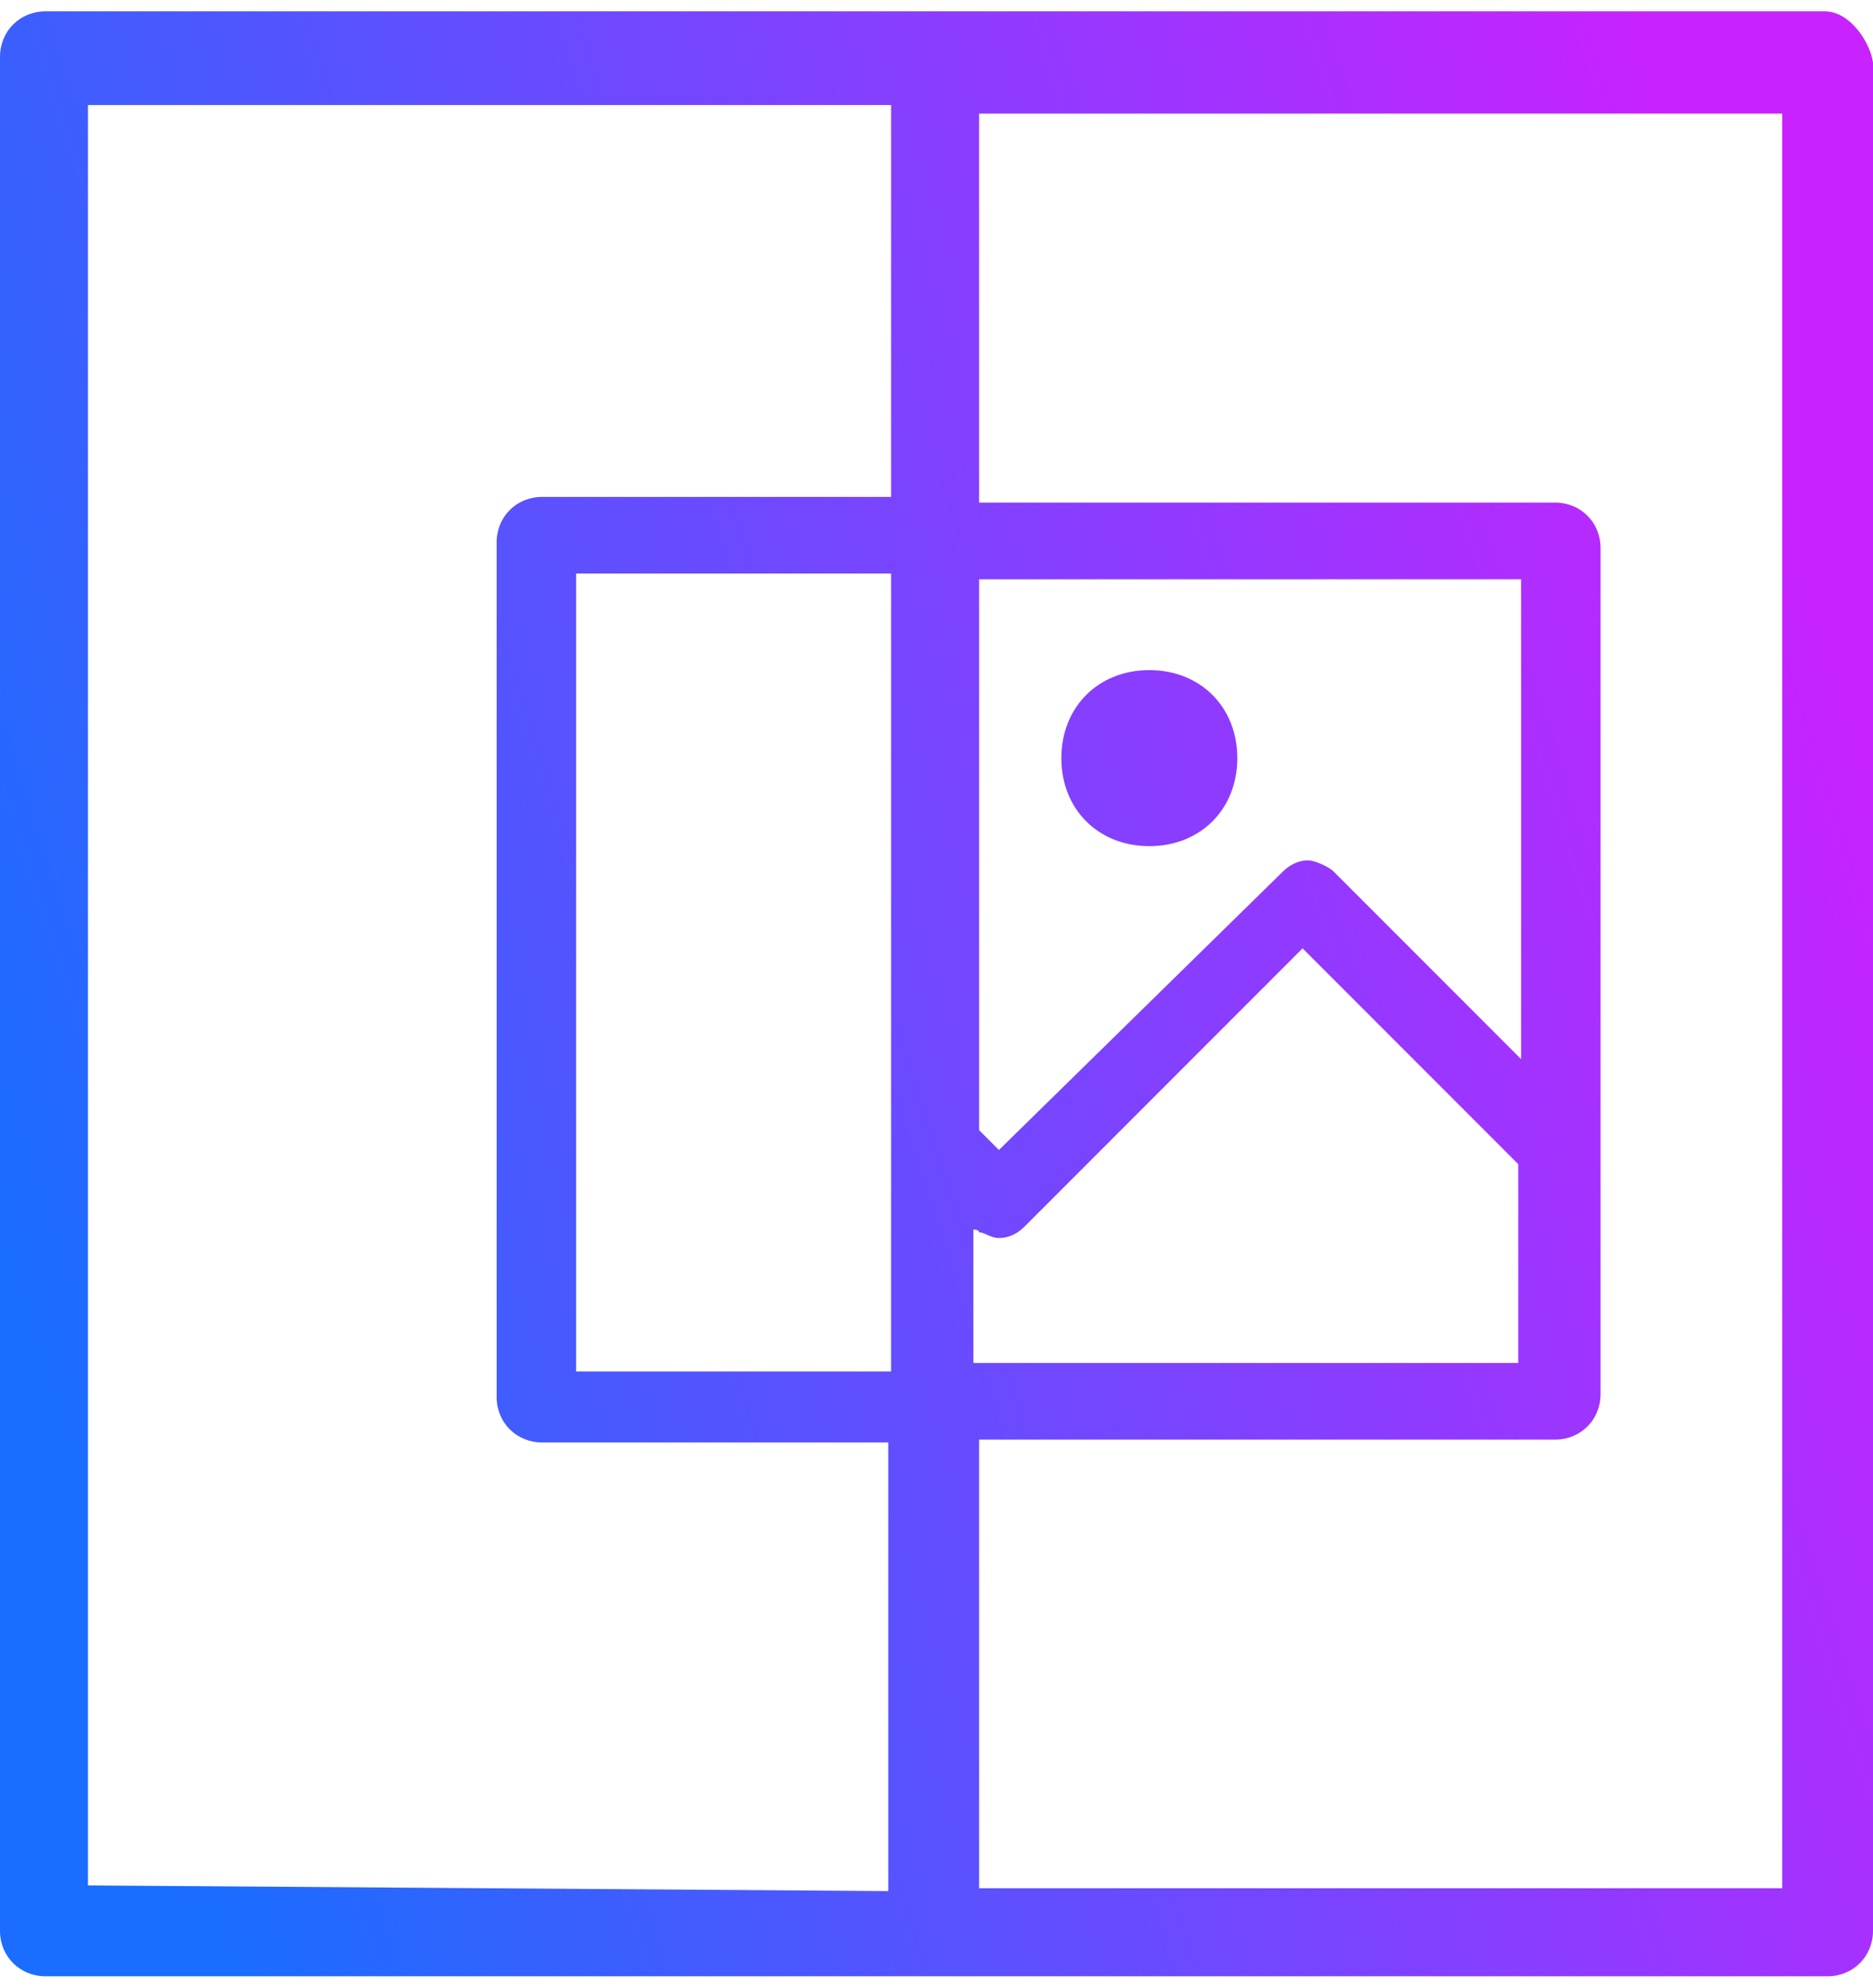 <?xml version="1.0" encoding="utf-8"?>
<!-- Generator: Adobe Illustrator 24.2.1, SVG Export Plug-In . SVG Version: 6.00 Build 0)  -->
<svg version="1.1" id="Layer_1" xmlns="http://www.w3.org/2000/svg" xmlns:xlink="http://www.w3.org/1999/xlink" x="0px" y="0px"
	 viewBox="0 0 66 70" style="enable-background:new 0 0 66 70;" xml:space="preserve">
<style type="text/css">
	.st0{fill:url(#SVGID_1_);}
	.st1{fill:url(#SVGID_2_);}
</style>
<desc>Created with Sketch.</desc>
<g>
	<linearGradient id="SVGID_1_" gradientUnits="userSpaceOnUse" x1="0.507" y1="45.323" x2="65.684" y2="24.617">
		<stop  offset="0" style="stop-color:#1A6DFF"/>
		<stop  offset="1" style="stop-color:#C822FF"/>
	</linearGradient>
	<path class="st0" d="M64.3,0.4H32.9H1.6C0.7,0.4,0,1.1,0,2V68c0,0.9,0.7,1.6,1.6,1.6h29.8H33h1.6h29.8c0.9,0,1.6-0.7,1.6-1.6V2.2
		C65.9,1.5,65.2,0.4,64.3,0.4z M3.1,66.4V3.7h28.3v13.8H19.1c-0.9,0-1.6,0.7-1.6,1.6v30.1c0,0.9,0.7,1.6,1.6,1.6h12.2v15.8L3.1,66.4
		z M34.5,43.4c0.2,0,0.4,0.2,0.7,0.2c0.4,0,0.7-0.2,0.9-0.4l9.8-9.8l7.6,7.6V48H34.3v-4.7C34.3,43.3,34.5,43.3,34.5,43.4z M47,30.7
		c-0.2-0.2-0.7-0.4-0.9-0.4c-0.4,0-0.7,0.2-0.9,0.4l-10,9.8l-0.7-0.7V20.4h19.1v16.9L47,30.7z M31.4,48.3H20.3V45l0,0v-3.8V28.4
		v-8.2h11.1V48.3z M62.8,4.9v17.4v21.1v6.2v16.9H34.5V50.7h20.3c0.9,0,1.6-0.7,1.6-1.6V19.3c0-0.9-0.7-1.6-1.6-1.6H34.5V4h5.8h22.5
		V4.9z"/>
	<linearGradient id="SVGID_2_" gradientUnits="userSpaceOnUse" x1="-1.215" y1="39.902" x2="63.962" y2="19.197">
		<stop  offset="0" style="stop-color:#1A6DFF"/>
		<stop  offset="1" style="stop-color:#C822FF"/>
	</linearGradient>
	<path class="st1" d="M40.5,23.6c-1.8,0-3.1,1.3-3.1,3.1c0,1.8,1.3,3.1,3.1,3.1s3.1-1.3,3.1-3.1C43.6,24.9,42.3,23.6,40.5,23.6z"/>
</g>
</svg>
